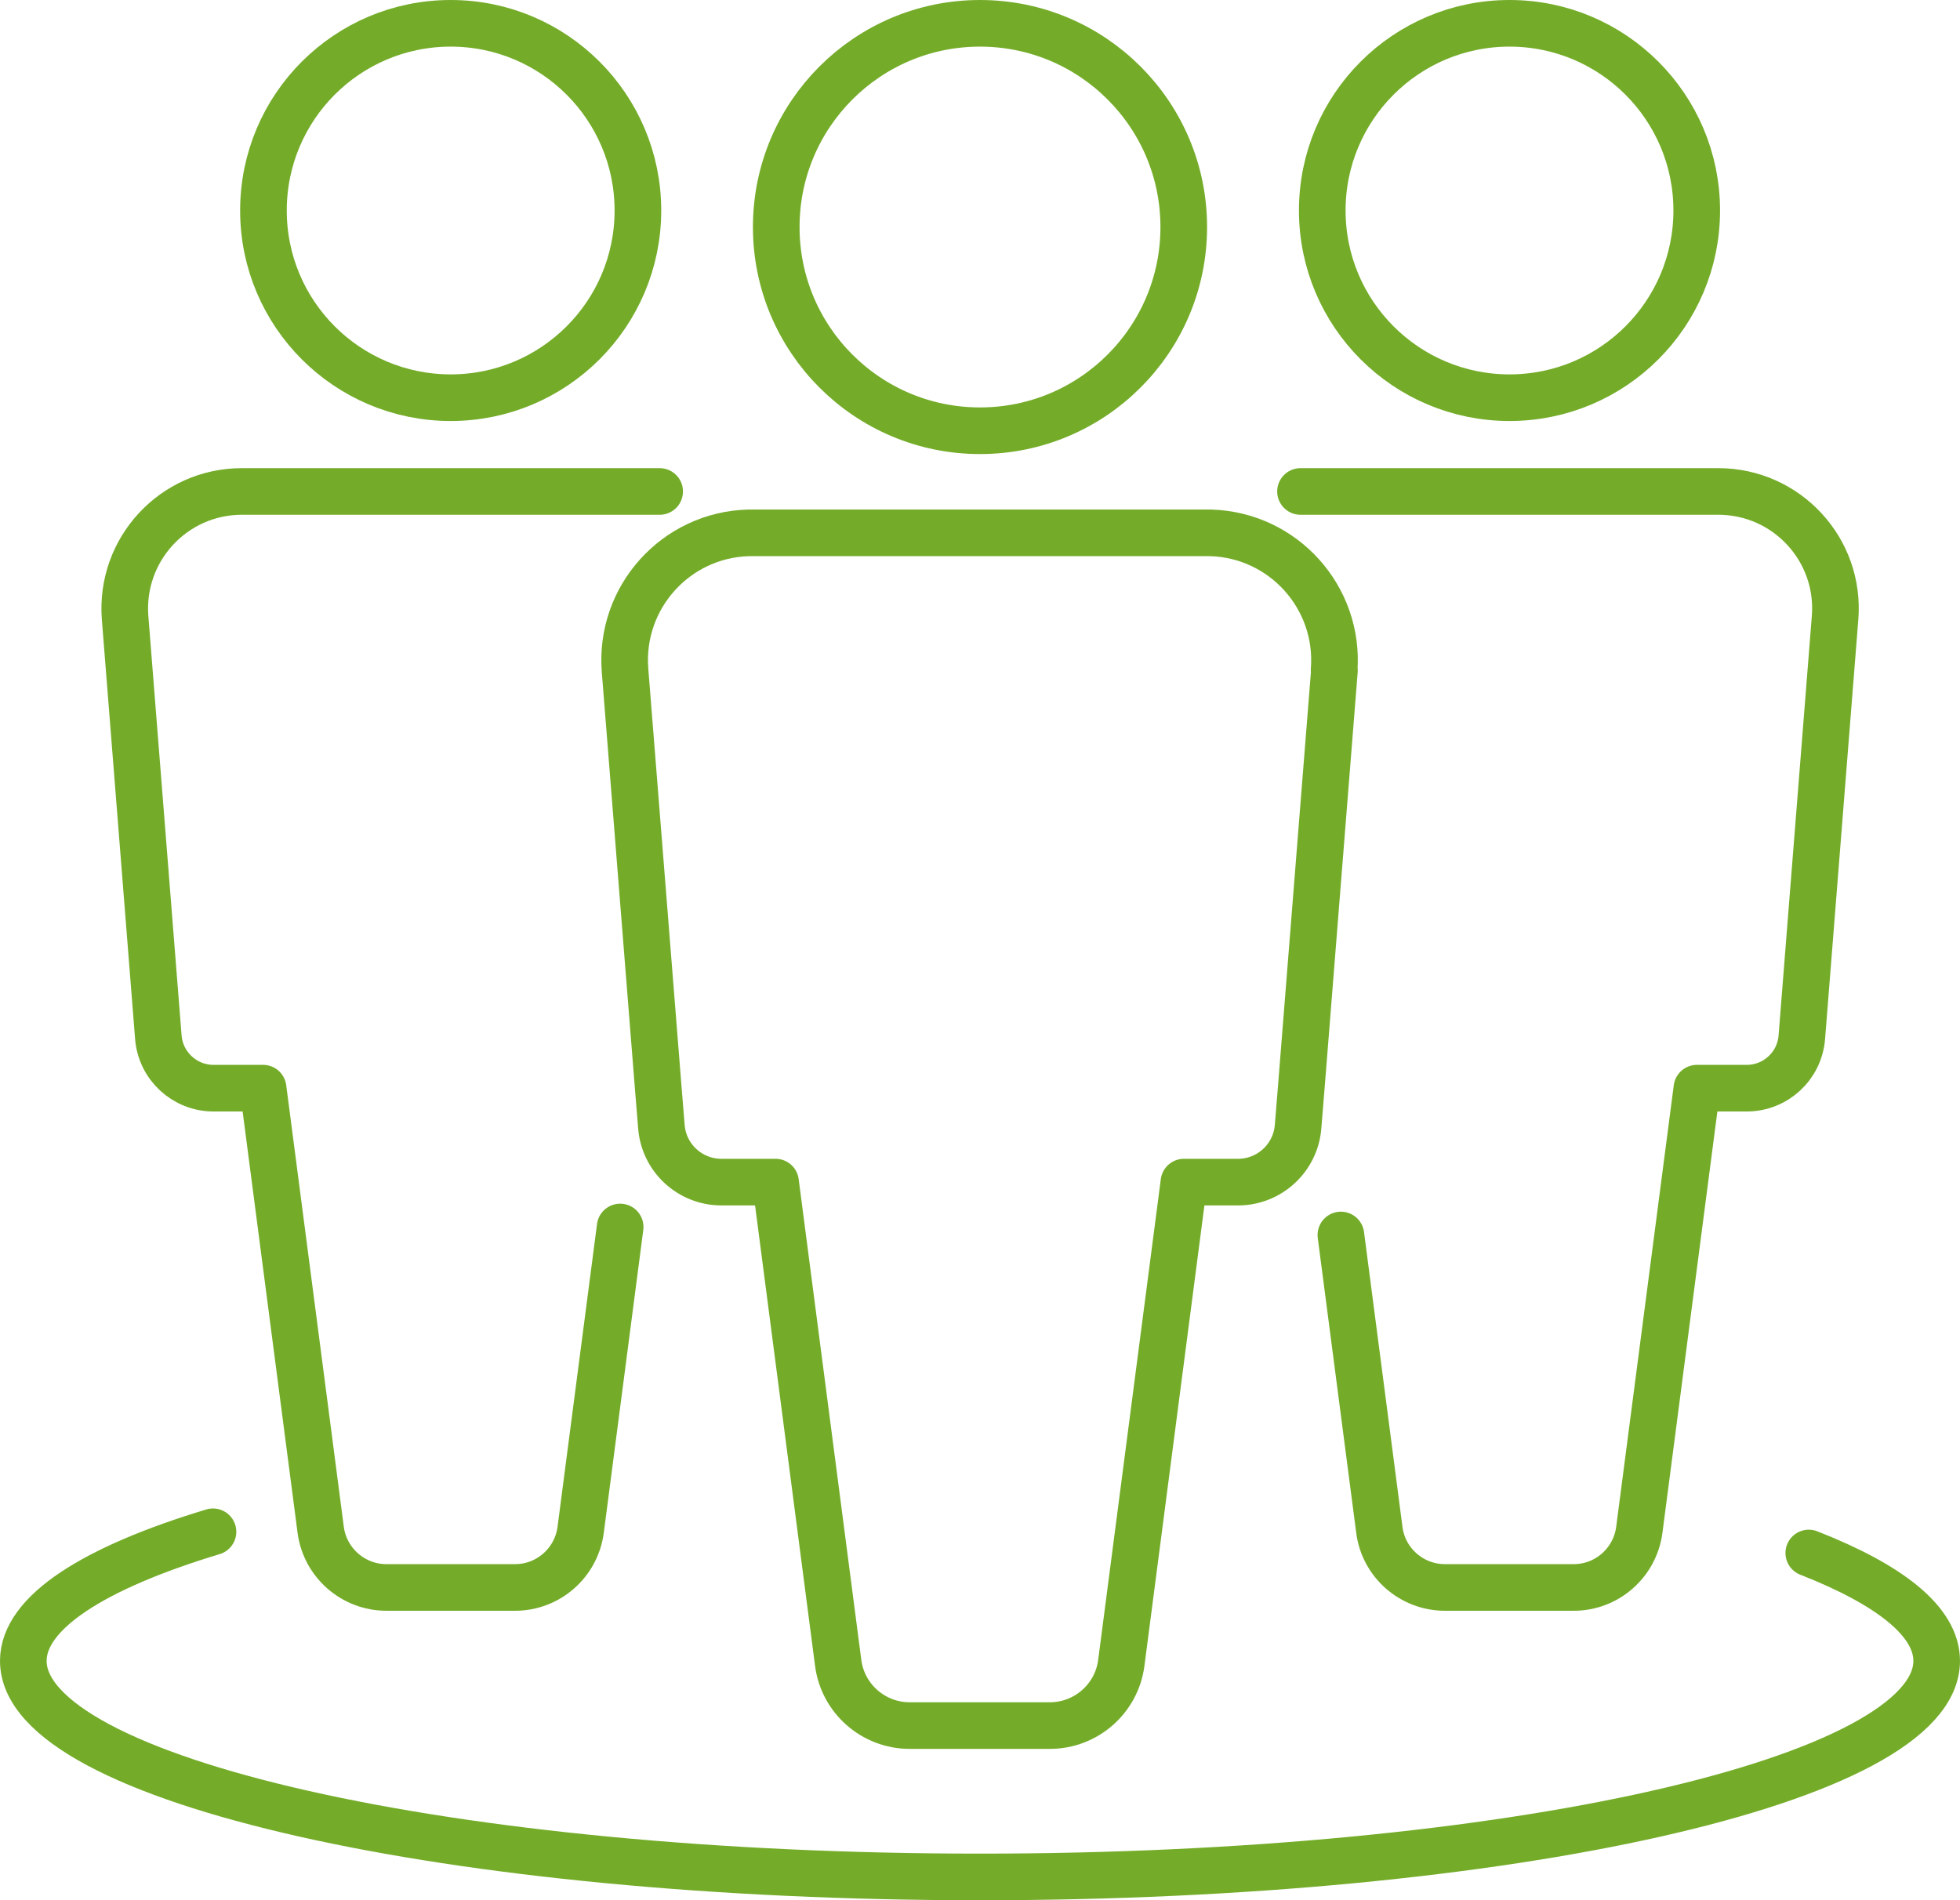 <?xml version="1.0" encoding="UTF-8"?>
<svg id="Ebene_2" data-name="Ebene 2" xmlns="http://www.w3.org/2000/svg" viewBox="0 0 112.64 109.23">
  <defs>
    <style>
      .cls-1 {
        fill: none;
        stroke: #74ac29;
        stroke-linecap: round;
        stroke-linejoin: round;
        stroke-width: 2.68px;
      }
    </style>
  </defs>
  <g id="Layer_1" data-name="Layer 1">
    <g>
      <g>
        <g>
          <g>
            <circle class="cls-1" cx="86.75" cy="12.1" r="10.76"/>
            <path class="cls-1" d="M74.74,28.25h24.01c3.93,0,7.03,3.35,6.71,7.27l-1.91,24.1c-.13,1.66-1.51,2.93-3.17,2.93h-2.86l-3.31,25.39c-.25,1.89-1.86,3.31-3.77,3.31h-7.4c-1.91,0-3.53-1.42-3.77-3.31l-2.21-16.95"/>
          </g>
          <g>
            <circle class="cls-1" cx="25.9" cy="12.1" r="10.76"/>
            <path class="cls-1" d="M35.64,70.53l-2.27,17.41c-.25,1.89-1.86,3.31-3.77,3.31h-7.39c-1.91,0-3.53-1.42-3.78-3.31l-3.31-25.39h-2.85c-1.66,0-3.04-1.28-3.17-2.93l-1.91-24.1c-.31-3.92,2.78-7.27,6.71-7.27h24.01"/>
          </g>
        </g>
        <g>
          <circle class="cls-1" cx="56.32" cy="13.05" r="11.71"/>
          <path class="cls-1" d="M76.69,38.53l-1.91,24.02-.18,2.21c-.14,1.8-1.65,3.19-3.45,3.19h-3.11l-3.6,27.64c-.27,2.06-2.03,3.6-4.11,3.6h-8.05c-2.08,0-3.84-1.54-4.11-3.6l-3.6-27.64h-3.11c-1.81,0-3.31-1.39-3.45-3.19l-.18-2.21-1.91-24.02c-.33-4.19,2.92-7.79,7.1-7.9.07,0,.14,0,.21,0h26.13c.07,0,.14,0,.22,0,4.17.12,7.42,3.71,7.09,7.9Z"/>
        </g>
      </g>
      <path class="cls-1" d="M103.95,89.27c4.67,1.83,7.35,3.94,7.35,6.2,0,6.86-24.62,12.42-54.98,12.42S1.34,102.33,1.34,95.47c0-2.78,4.05-5.35,10.9-7.42"/>
    </g>
  </g>
</svg>